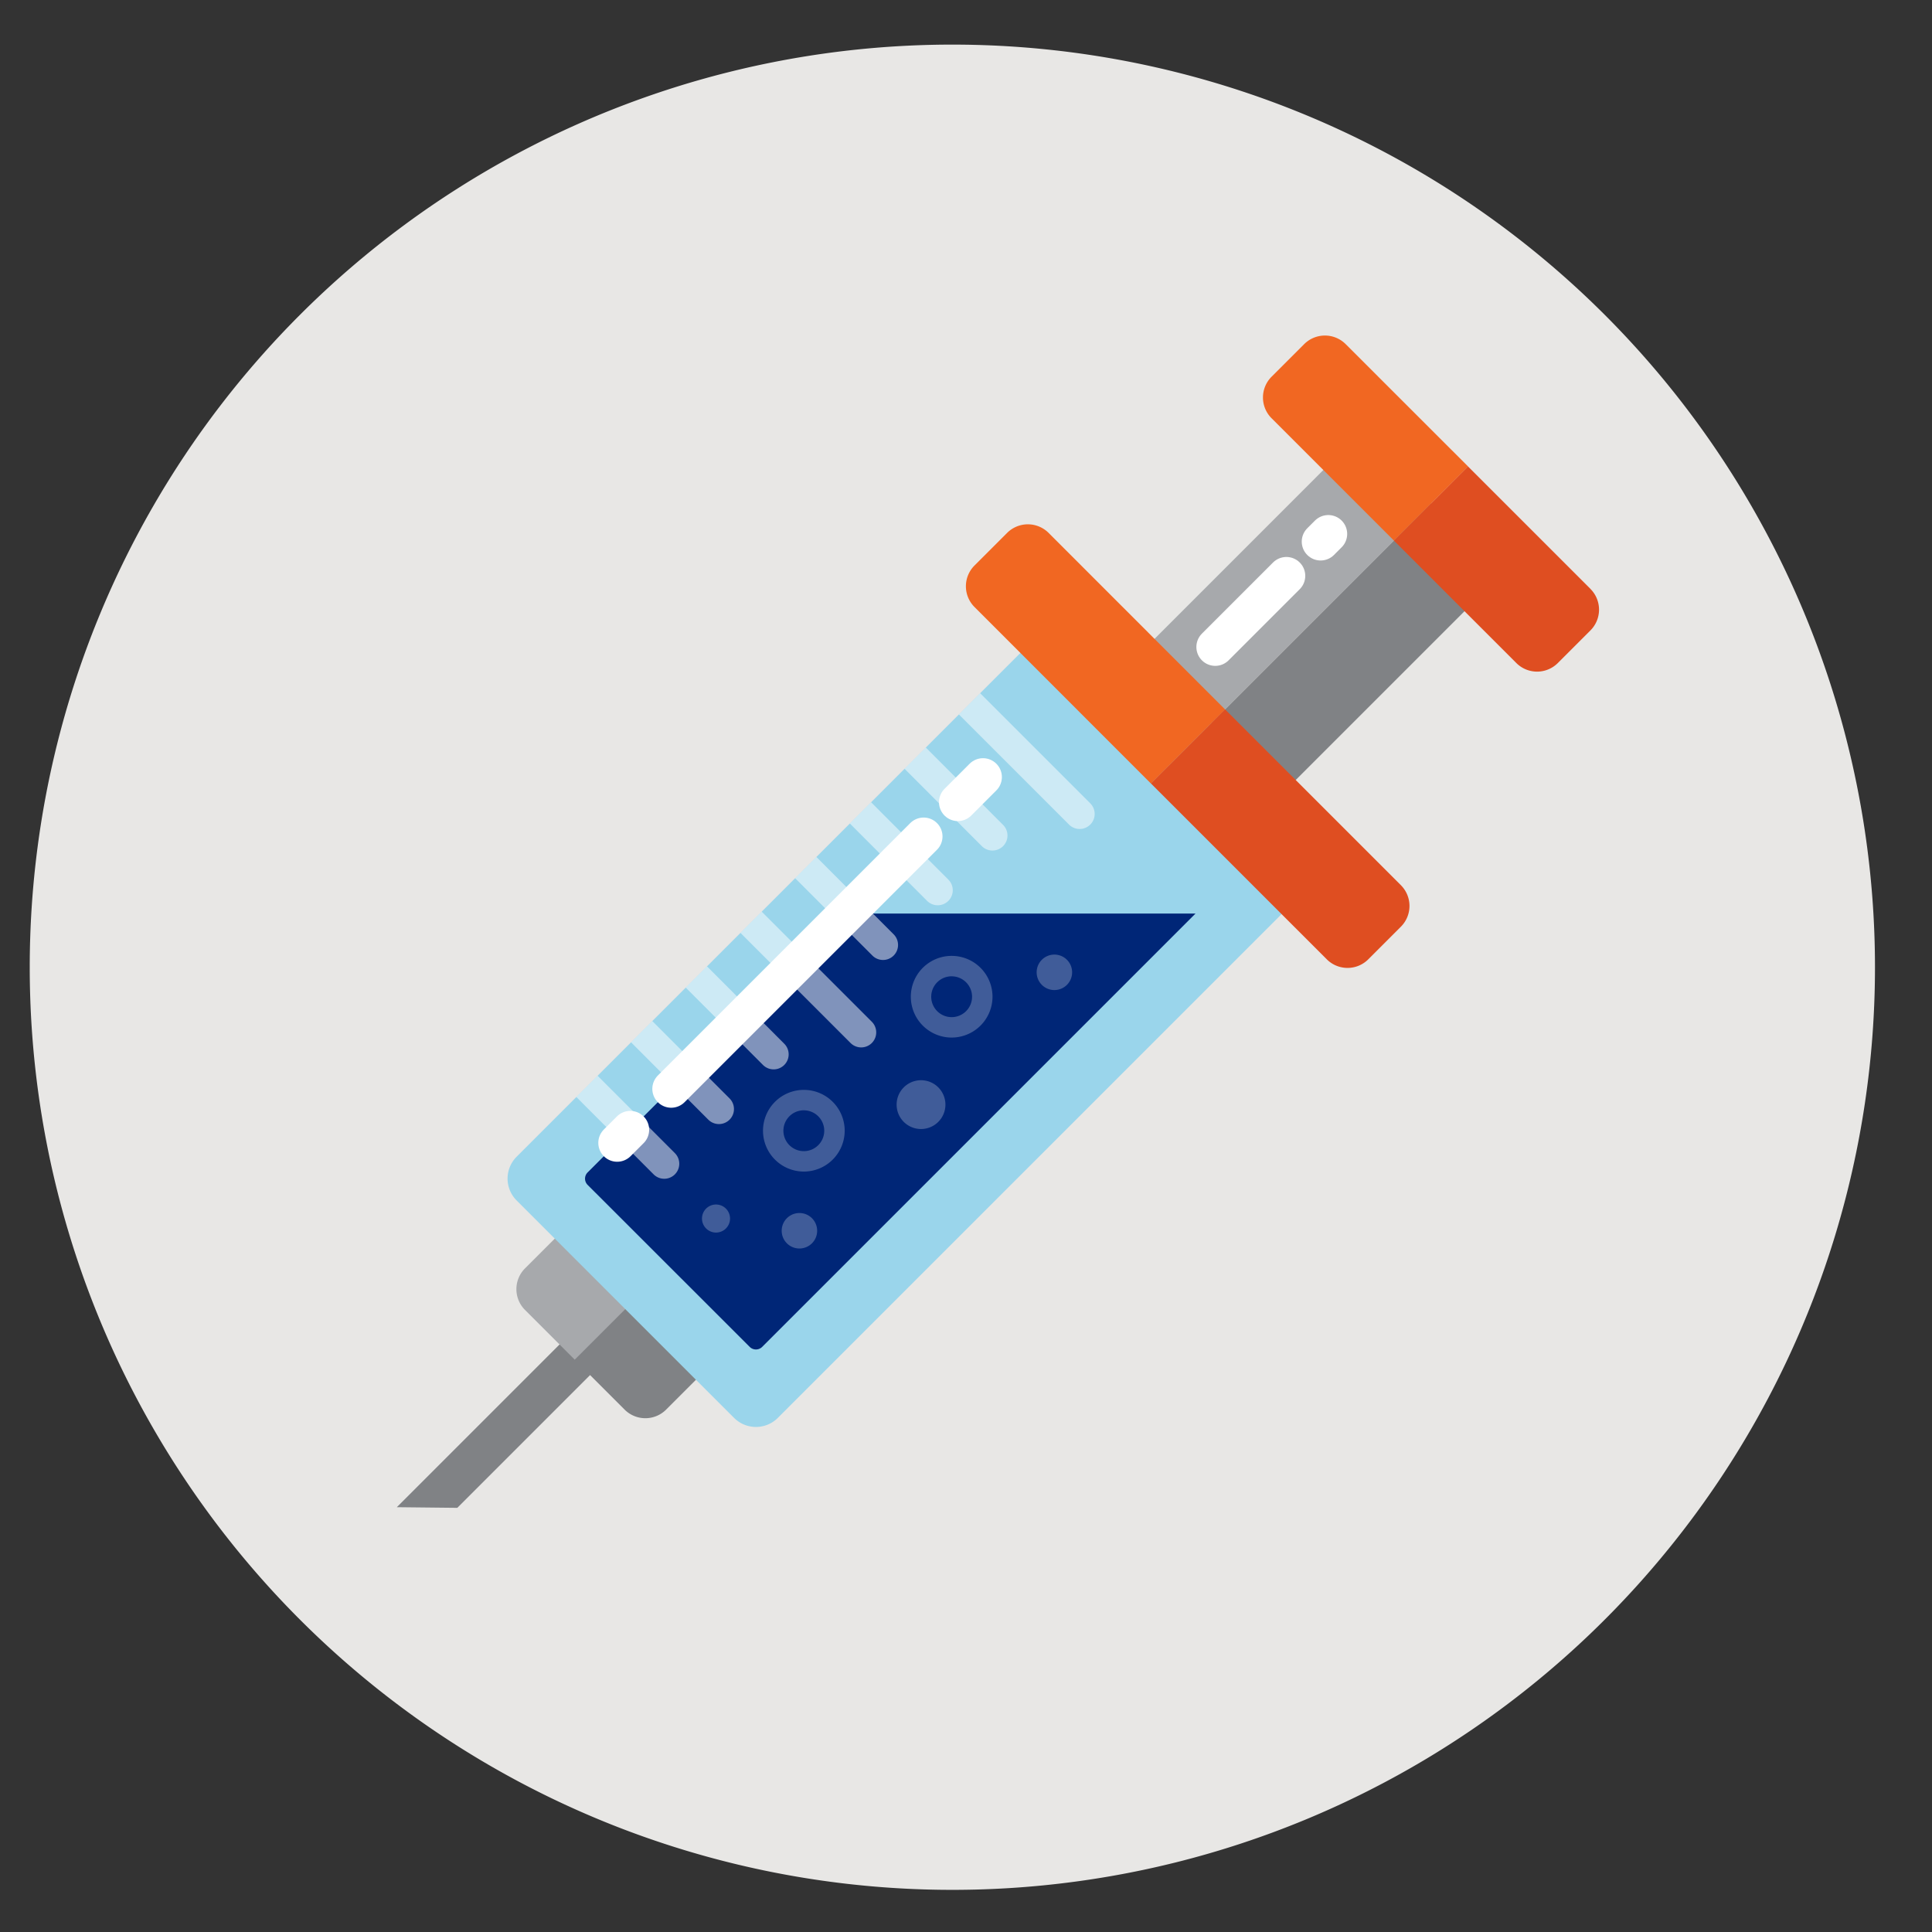 <svg xmlns="http://www.w3.org/2000/svg" xmlns:xlink="http://www.w3.org/1999/xlink" width="100" height="100" viewBox="0 0 100 100">
  <rect x="0" y="0" width="100" height="100" fill="#333333" stroke="none"/>
  <defs>
    <clipPath id="clip-path">
      <rect id="Rectángulo_324" data-name="Rectángulo 324" width="95.511" height="95.511" fill="none"/>
    </clipPath>
    <clipPath id="clip-path-3">
      <rect id="Rectángulo_321" data-name="Rectángulo 321" width="26.822" height="25.128" fill="none"/>
    </clipPath>
    <clipPath id="clip-path-4">
      <rect id="Rectángulo_322" data-name="Rectángulo 322" width="19.157" height="15.214" fill="none"/>
    </clipPath>
  </defs>
  <g id="Icono-3" transform="translate(-545 -528)">
    <g id="Grupo_6095" data-name="Grupo 6095" transform="translate(546.539 530.308)">
      <g id="Grupo_6094" data-name="Grupo 6094" clip-path="url(#clip-path)">
        <g id="Grupo_6093" data-name="Grupo 6093">
          <g id="Grupo_6092" data-name="Grupo 6092" clip-path="url(#clip-path)">
            <path id="Trazado_1454" data-name="Trazado 1454" d="M13.987,81.524a47.755,47.755,0,1,0,0-67.536,47.756,47.756,0,0,0,0,67.536" transform="translate(0 0)" fill="#e8e7e5"/>
            <path id="Trazado_1455" data-name="Trazado 1455" d="M27.83,93.025,24.7,92.991,42.78,74.909l1.583,1.583Z" transform="translate(-5.699 -17.287)" fill="#808285"/>
            <path id="Trazado_1456" data-name="Trazado 1456" d="M50.514,62.489a1.52,1.52,0,0,0-2.148,0L33.191,77.663a1.52,1.52,0,0,0,0,2.148l2.579,2.579L53.093,65.068Z" transform="translate(-7.557 -14.318)" fill="#a7a9ac"/>
            <path id="Trazado_1457" data-name="Trazado 1457" d="M54,65.975,36.676,83.3l2.579,2.579a1.52,1.52,0,0,0,2.148,0L56.578,70.7a1.52,1.52,0,0,0,0-2.148Z" transform="translate(-8.464 -15.225)" fill="#808285"/>
            <path id="Trazado_1458" data-name="Trazado 1458" d="M85.6,27.4a1.52,1.52,0,0,0-2.148,0L68.282,42.572a1.52,1.52,0,0,0,0,2.148L70.861,47.3,88.184,29.977Z" transform="translate(-15.655 -6.22)" fill="#a7a9ac"/>
            <path id="Trazado_1459" data-name="Trazado 1459" d="M89.091,30.883,71.768,48.207l2.579,2.579a1.52,1.52,0,0,0,2.148,0L91.67,35.611a1.52,1.52,0,0,0,0-2.148Z" transform="translate(-16.562 -7.127)" fill="#808285"/>
            <path id="Trazado_1460" data-name="Trazado 1460" d="M43.879,79.787,32.618,68.526a1.6,1.6,0,0,1,0-2.258l28.1-28.1a1.6,1.6,0,0,1,2.258,0l11.261,11.26a1.6,1.6,0,0,1,0,2.258l-28.1,28.1a1.6,1.6,0,0,1-2.258,0" transform="translate(-7.419 -8.701)" fill="#9ad5eb"/>
            <path id="Trazado_1461" data-name="Trazado 1461" d="M87.262,20.021a1.52,1.52,0,0,0-2.148,0l-1.688,1.688a1.518,1.518,0,0,0,0,2.148l6.335,6.335L93.6,26.356Z" transform="translate(-19.149 -4.517)" fill="#f16722"/>
            <path id="Trazado_1462" data-name="Trazado 1462" d="M101.966,34.725,95.63,28.39l-3.836,3.837,6.335,6.335a1.518,1.518,0,0,0,2.148,0l1.688-1.688a1.52,1.52,0,0,0,0-2.148" transform="translate(-21.183 -6.552)" fill="#df4e21"/>
            <path id="Trazado_1463" data-name="Trazado 1463" d="M50.9,58.47l-13.4,13.4a.456.456,0,0,0,0,.645L45.89,80.9a.457.457,0,0,0,.645,0L68.965,58.47Z" transform="translate(-8.624 -13.493)" fill="#002677"/>
            <g id="Grupo_6088" data-name="Grupo 6088" transform="translate(28.292 33.576)" opacity="0.5" style="mix-blend-mode: screen;isolation: isolate">
              <g id="Grupo_6087" data-name="Grupo 6087">
                <g id="Grupo_6086" data-name="Grupo 6086" clip-path="url(#clip-path-3)">
                  <path id="Trazado_1464" data-name="Trazado 1464" d="M36.779,70.485l1.1-1.1,4,4.005a.775.775,0,1,1-1.1,1.1Z" transform="translate(-36.779 -49.589)" fill="#fff"/>
                  <path id="Trazado_1465" data-name="Trazado 1465" d="M40.46,66.805l1.1-1.1,4,4.005a.775.775,0,0,1-1.1,1.1Z" transform="translate(-37.629 -48.74)" fill="#fff"/>
                  <path id="Trazado_1466" data-name="Trazado 1466" d="M44.14,63.124l1.1-1.1,4,4.005a.775.775,0,0,1-1.1,1.1Z" transform="translate(-38.478 -47.89)" fill="#fff"/>
                  <path id="Trazado_1467" data-name="Trazado 1467" d="M47.821,59.443l1.1-1.1,5.7,5.7a.775.775,0,0,1-1.1,1.1Z" transform="translate(-39.327 -47.041)" fill="#fff"/>
                  <path id="Trazado_1468" data-name="Trazado 1468" d="M51.5,55.763l1.1-1.1,4,4.005a.775.775,0,1,1-1.1,1.1Z" transform="translate(-40.176 -46.192)" fill="#fff"/>
                  <path id="Trazado_1469" data-name="Trazado 1469" d="M55.182,52.082l1.1-1.1,4,4.005a.775.775,0,0,1-1.1,1.1Z" transform="translate(-41.026 -45.342)" fill="#fff"/>
                  <path id="Trazado_1470" data-name="Trazado 1470" d="M58.863,48.4l1.1-1.1,4,4.005a.775.775,0,1,1-1.1,1.1Z" transform="translate(-41.875 -44.493)" fill="#fff"/>
                  <path id="Trazado_1471" data-name="Trazado 1471" d="M62.52,44.745l1.1-1.1,5.7,5.7a.775.775,0,1,1-1.1,1.1Z" transform="translate(-42.719 -43.649)" fill="#fff"/>
                </g>
              </g>
            </g>
            <g id="Grupo_6091" data-name="Grupo 6091" transform="translate(34.797 47.101)" opacity="0.25" style="mix-blend-mode: screen;isolation: isolate">
              <g id="Grupo_6090" data-name="Grupo 6090">
                <g id="Grupo_6089" data-name="Grupo 6089" clip-path="url(#clip-path-4)">
                  <path id="Trazado_1472" data-name="Trazado 1472" d="M69.589,62.15a.918.918,0,1,1-.918-.918.918.918,0,0,1,.918.918" transform="translate(-50.432 -61.232)" fill="#fff"/>
                  <path id="Trazado_1473" data-name="Trazado 1473" d="M46.687,78.774a.726.726,0,1,1-.726-.726.727.727,0,0,1,.726.726" transform="translate(-45.236 -65.112)" fill="#fff"/>
                  <path id="Trazado_1474" data-name="Trazado 1474" d="M52.433,79.54a.918.918,0,1,1-.918-.918.918.918,0,0,1,.918.918" transform="translate(-46.473 -65.245)" fill="#fff"/>
                  <path id="Trazado_1475" data-name="Trazado 1475" d="M60.856,70.947a1.263,1.263,0,1,1-1.263-1.262,1.263,1.263,0,0,1,1.263,1.262" transform="translate(-48.257 -63.182)" fill="#fff"/>
                  <path id="Trazado_1476" data-name="Trazado 1476" d="M61.4,65.547a2.114,2.114,0,1,1,2.114-2.114A2.117,2.117,0,0,1,61.4,65.547m0-3.171a1.057,1.057,0,1,0,1.056,1.057A1.058,1.058,0,0,0,61.4,62.377" transform="translate(-48.478 -61.252)" fill="#fff"/>
                  <path id="Trazado_1477" data-name="Trazado 1477" d="M51.454,74.563a2.114,2.114,0,1,1,2.114-2.114,2.117,2.117,0,0,1-2.114,2.114m0-3.171A1.057,1.057,0,1,0,52.51,72.45a1.058,1.058,0,0,0-1.056-1.057" transform="translate(-46.183 -63.332)" fill="#fff"/>
                </g>
              </g>
            </g>
            <path id="Trazado_1478" data-name="Trazado 1478" d="M67.273,32.724a1.52,1.52,0,0,0-2.148,0l-1.688,1.688a1.518,1.518,0,0,0,0,2.148L72.573,45.7l3.836-3.836Z" transform="translate(-14.536 -7.449)" fill="#f16722"/>
            <path id="Trazado_1479" data-name="Trazado 1479" d="M88.383,53.834l-9.1-9.1-3.837,3.836,9.1,9.1a1.518,1.518,0,0,0,2.148,0l1.688-1.688a1.52,1.52,0,0,0,0-2.148" transform="translate(-17.411 -10.324)" fill="#df4e21"/>
            <line id="Línea_190" data-name="Línea 190" y1="0.678" x2="0.678" transform="translate(30.406 56.169)" fill="none" stroke="#fff" stroke-linecap="round" stroke-linejoin="round" stroke-width="1.954"/>
            <line id="Línea_191" data-name="Línea 191" y1="13.066" x2="13.066" transform="translate(33.202 40.985)" fill="none" stroke="#fff" stroke-linecap="round" stroke-linejoin="round" stroke-width="1.954"/>
            <line id="Línea_192" data-name="Línea 192" x1="1.301" y2="1.301" transform="translate(48.04 37.913)" fill="none" stroke="#fff" stroke-linecap="round" stroke-linejoin="round" stroke-width="1.954"/>
            <line id="Línea_193" data-name="Línea 193" y1="3.682" x2="3.682" transform="translate(61.362 27.498)" fill="none" stroke="#fff" stroke-linecap="round" stroke-linejoin="round" stroke-width="1.954"/>
            <line id="Línea_194" data-name="Línea 194" x1="0.398" y2="0.398" transform="translate(66.816 25.328)" fill="none" stroke="#fff" stroke-linecap="round" stroke-linejoin="round" stroke-width="1.954"/>
          </g>
        </g>
      </g>
    </g>
    <rect id="Rectángulo_325" data-name="Rectángulo 325" width="100" height="100" transform="translate(545 528)" fill="none"/>
  </g>
</svg>
